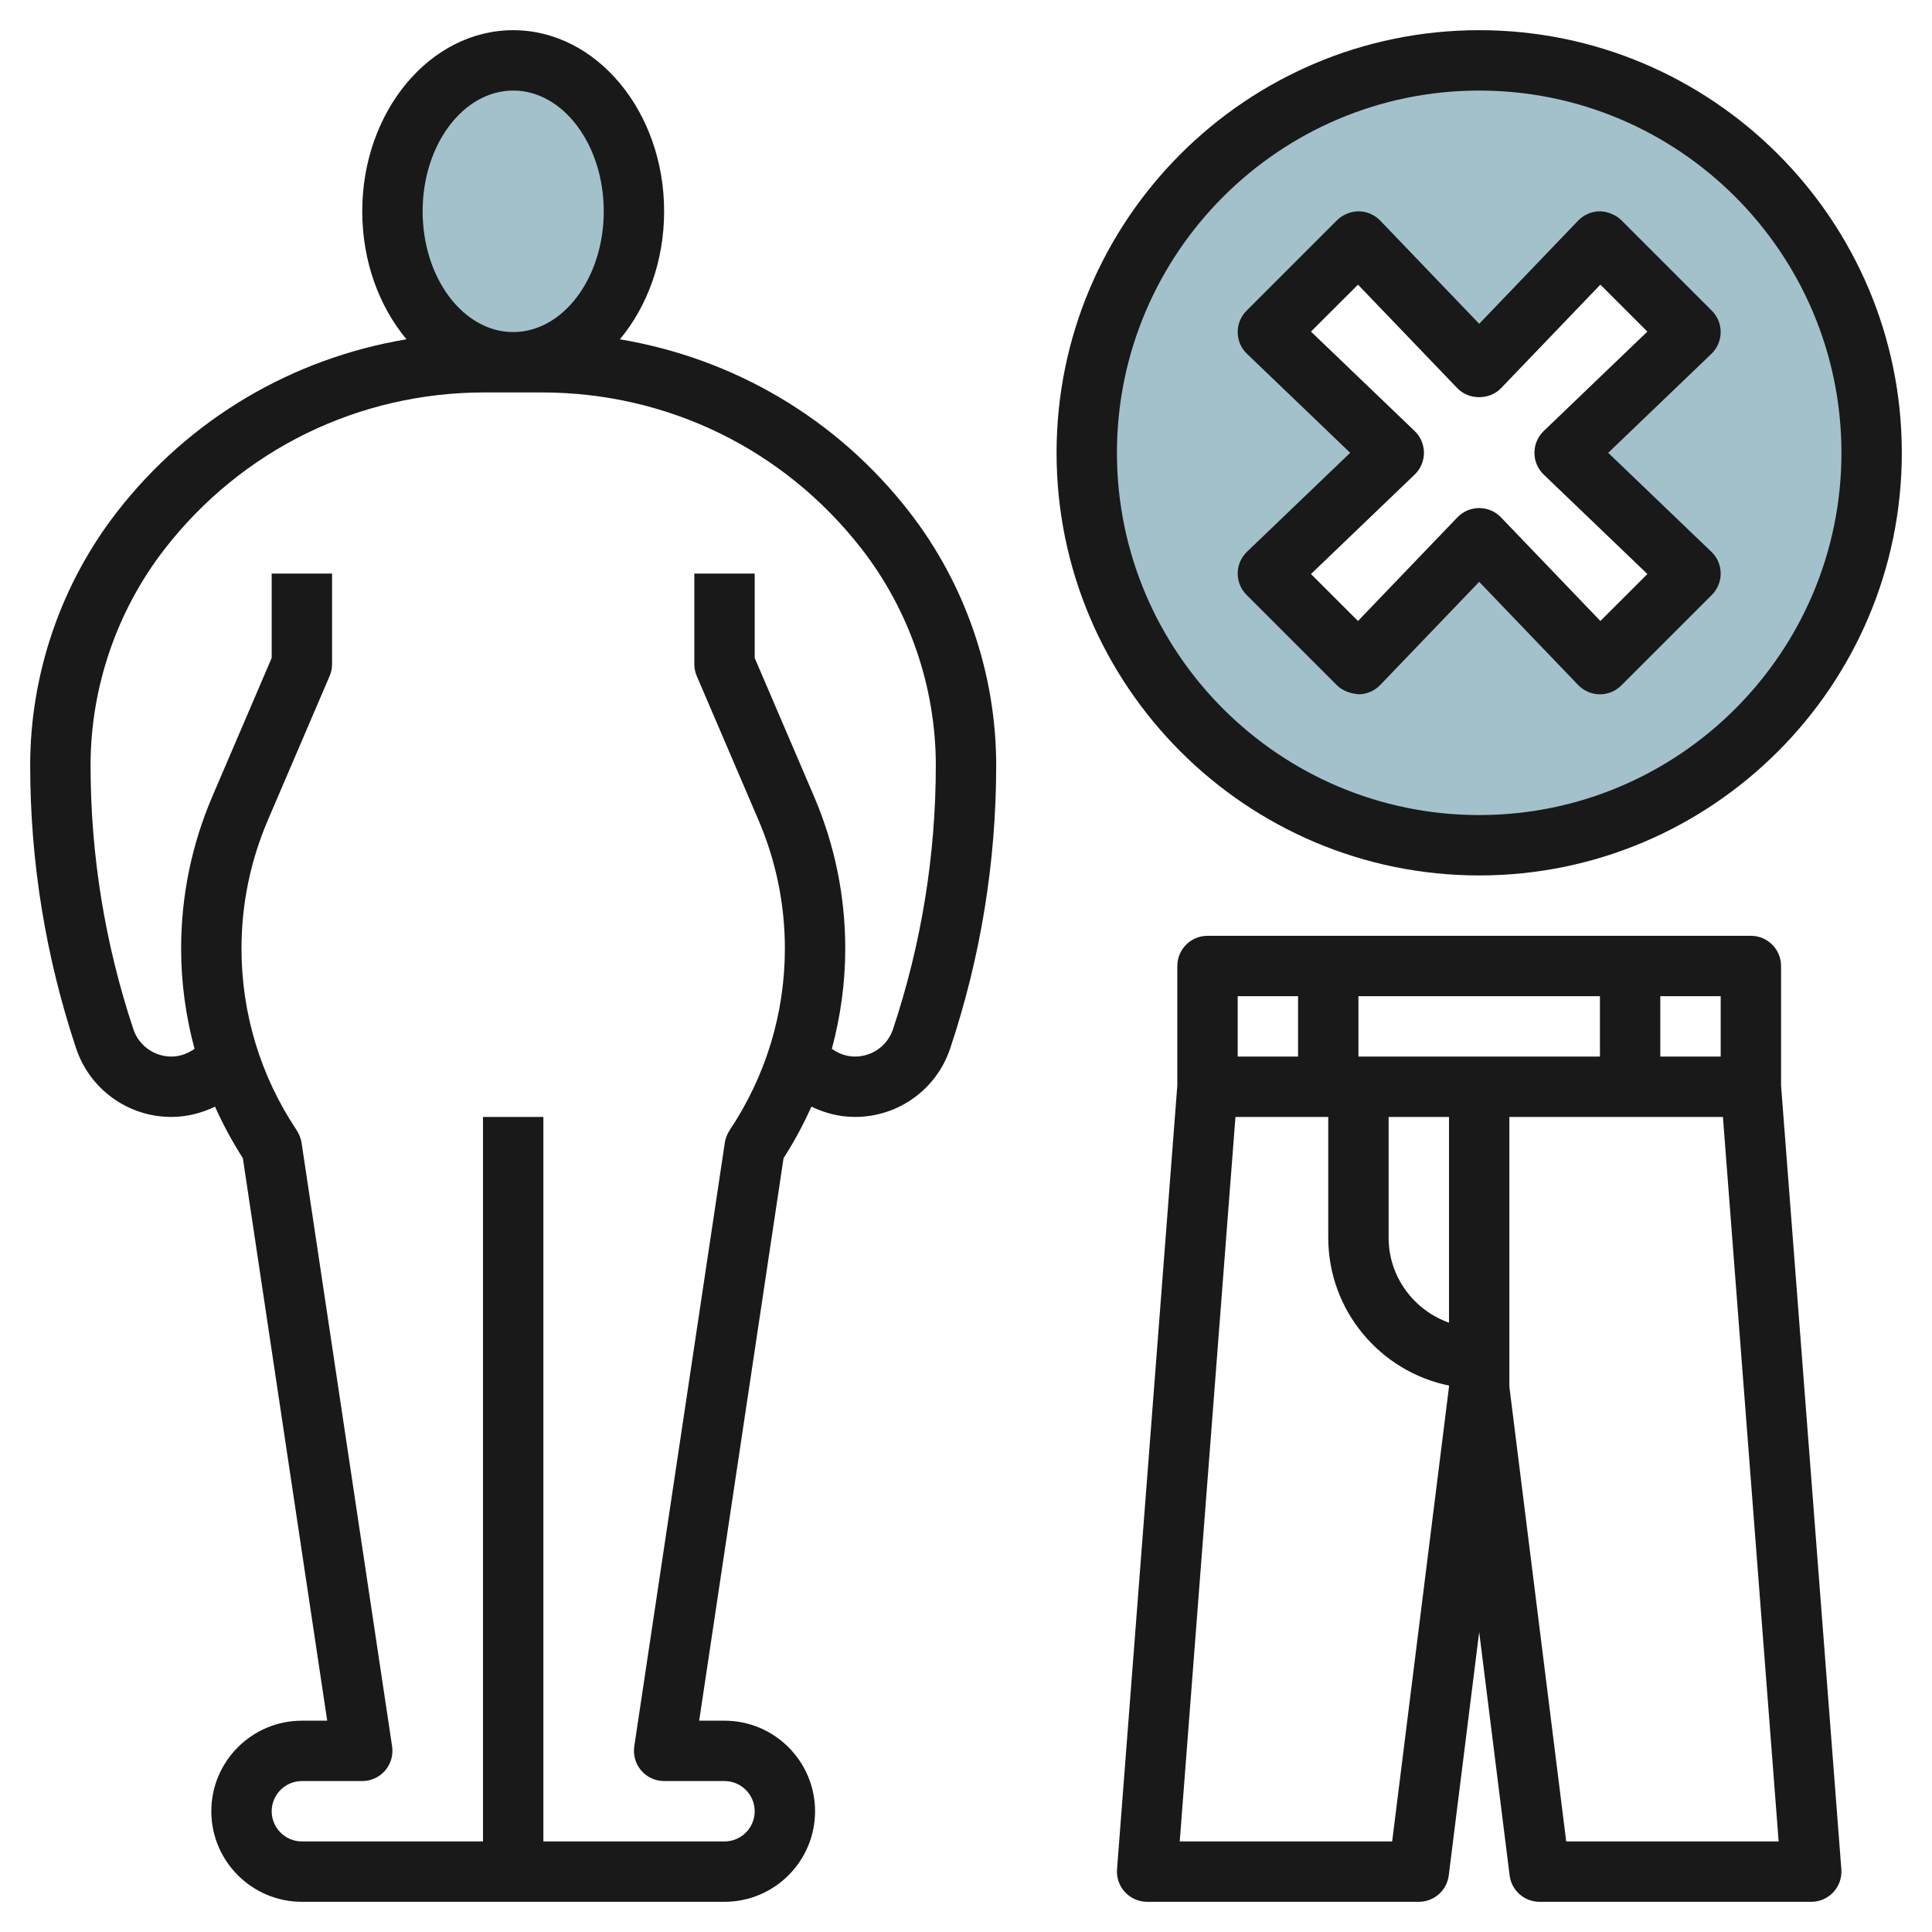 <svg id="Layer_3" enable-background="new 0 0 64 64" height="512" viewBox="0 0 64 64" width="512" xmlns="http://www.w3.org/2000/svg"><g><ellipse cx="17" cy="7" fill="#a3c1ca" rx="4" ry="5"/><path d="m49 2c-7.18 0-13 5.82-13 13s5.82 13 13 13 13-5.82 13-13-5.82-13-13-13zm7 17-3 3-4-4.17-4 4.17-3-3 4.17-4-4.17-4 3-3 4 4.17 4-4.17 3 3-4.17 4z" fill="#a3c1ca"/><g fill="#191919"><path d="m5.676 37c.508 0 1-.125 1.447-.341.263.586.569 1.156.922 1.706l2.794 18.635h-.839c-1.654 0-3 1.346-3 3s1.346 3 3 3h14c1.654 0 3-1.346 3-3s-1.346-3-3-3h-.839l2.795-18.634c.353-.548.659-1.119.923-1.707.446.216.938.341 1.445.341 1.434 0 2.701-.914 3.154-2.273 1.01-3.029 1.522-6.183 1.522-9.376 0-3.027-1.023-6.011-2.882-8.399-2.402-3.089-5.808-5.078-9.583-5.712.905-1.087 1.465-2.586 1.465-4.24 0-3.309-2.243-6-5-6s-5 2.691-5 6c0 1.654.56 3.153 1.465 4.239-3.776.634-7.181 2.623-9.583 5.712-1.859 2.389-2.882 5.373-2.882 8.4 0 3.193.512 6.347 1.521 9.376.454 1.359 1.721 2.273 3.155 2.273zm11.324-34c1.654 0 3 1.794 3 4s-1.346 4-3 4-3-1.794-3-4 1.346-4 3-4zm-11.54 15.179c2.561-3.291 6.421-5.179 10.591-5.179h1.898c4.17 0 8.03 1.888 10.591 5.179 1.586 2.04 2.46 4.587 2.46 7.172 0 2.978-.478 5.919-1.418 8.743-.181.542-.686.906-1.258.906-.28 0-.545-.096-.768-.256.289-1.076.444-2.189.444-3.32 0-1.744-.349-3.442-1.036-5.046l-1.964-4.583v-2.795h-2v3c0 .135.027.27.081.394l2.045 4.772c.58 1.354.874 2.787.874 4.258 0 2.141-.628 4.214-1.832 6.021-.081.122-.135.261-.157.406l-3 20c-.043.288.042.581.231.801.191.221.467.348.758.348h2c.552 0 1 .449 1 1s-.448 1-1 1h-6v-24h-2v24h-6c-.552 0-1-.449-1-1s.448-1 1-1h2c.291 0 .567-.127.758-.348.189-.22.274-.513.231-.801l-3-20c-.022-.145-.092-.309-.174-.431-1.187-1.781-1.815-3.855-1.815-5.996 0-1.472.294-2.904.874-4.258l2.045-4.772c.054-.124.081-.259.081-.394v-3h-2v2.795l-1.964 4.583c-.687 1.604-1.036 3.302-1.036 5.046 0 1.13.154 2.242.444 3.319-.223.16-.488.257-.768.257-.571 0-1.077-.364-1.258-.906-.94-2.823-1.418-5.765-1.418-8.743 0-2.585.874-5.132 2.46-7.172z"/><path d="m58 31h-18c-.553 0-1 .448-1 1v3.961l-1.997 25.962c-.021.278.074.552.264.756.188.205.455.321.733.321h9c.504 0 .93-.375.992-.876l1.008-8.062 1.008 8.062c.062.501.488.876.992.876h9c.278 0 .545-.116.733-.32.189-.205.285-.479.264-.756l-1.997-25.963v-3.961c0-.552-.447-1-1-1zm-10 12.816c-1.161-.414-2-1.514-2-2.816v-4h2zm-3-8.816v-2h8v2zm10-2h2v2h-2zm-14 0h2v2h-2zm5.117 28h-7.037l1.846-24h3.074v4c0 2.414 1.721 4.434 4 4.899v.04zm5.766 0-1.883-15.062v-8.938h7.074l1.846 24z"/><path d="m57 11.01c.003-.269-.103-.527-.293-.717l-3-3c-.19-.19-.485-.292-.718-.293-.269.003-.524.114-.711.308l-3.278 3.418-3.278-3.418c-.187-.194-.443-.305-.711-.308-.25 0-.527.103-.718.293l-3 3c-.19.19-.296.449-.293.717.003.269.113.525.308.711l3.418 3.279-3.418 3.278c-.194.186-.305.442-.308.711s.103.527.293.717l3 3c.19.19.469.273.718.293.269-.003.524-.114.711-.308l3.278-3.417 3.278 3.418c.187.194.442.305.711.308h.011c.265 0 .52-.105.707-.293l3-3c.19-.19.296-.449.293-.717-.003-.269-.113-.525-.308-.711l-3.418-3.279 3.418-3.278c.195-.186.305-.443.308-.712zm-5.862 3.268c-.197.189-.308.45-.308.722s.111.533.308.722l3.434 3.293-1.557 1.556-3.293-3.433c-.189-.197-.45-.308-.722-.308s-.533.111-.722.308l-3.293 3.433-1.557-1.556 3.434-3.293c.196-.188.308-.449.308-.722s-.111-.533-.308-.722l-3.434-3.293 1.557-1.556 3.293 3.433c.377.393 1.066.393 1.443 0l3.293-3.433 1.557 1.556z"/><path d="m49 1c-7.72 0-14 6.28-14 14s6.28 14 14 14 14-6.28 14-14-6.28-14-14-14zm0 26c-6.617 0-12-5.383-12-12s5.383-12 12-12 12 5.383 12 12-5.383 12-12 12z"/></g></g></svg>